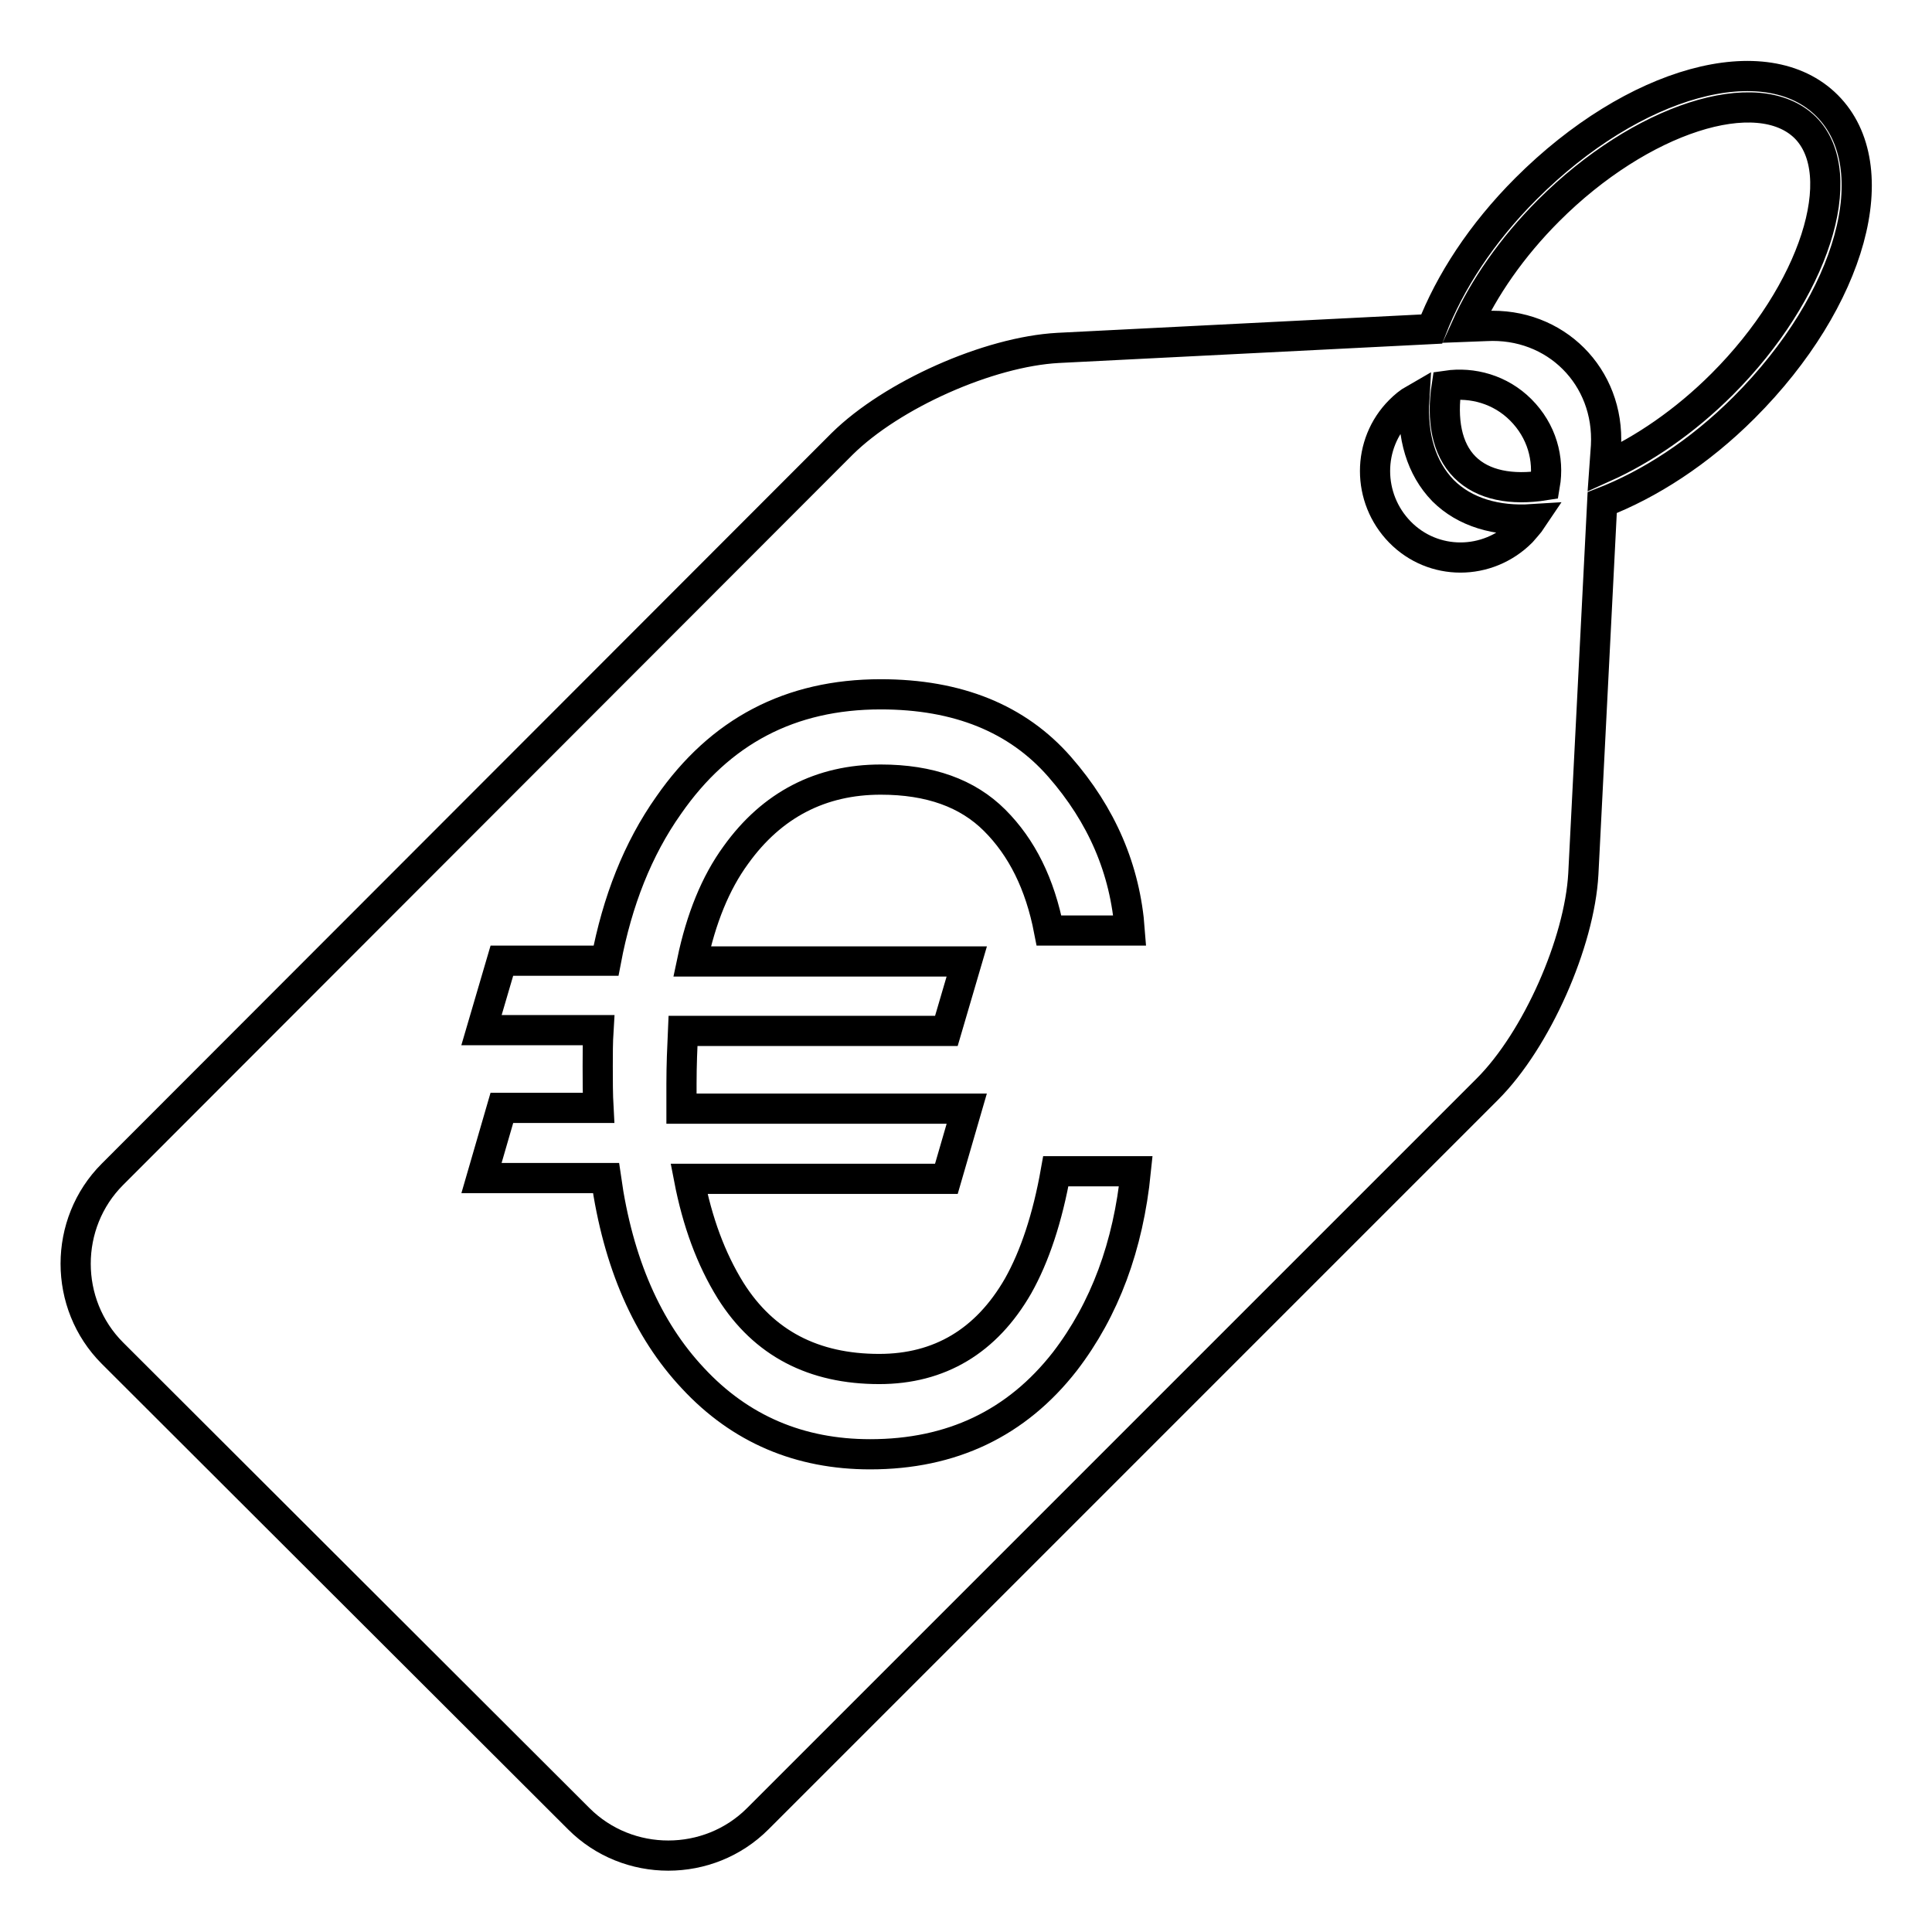<?xml version="1.0" encoding="utf-8"?>
<!-- Svg Vector Icons : http://www.onlinewebfonts.com/icon -->
<!DOCTYPE svg PUBLIC "-//W3C//DTD SVG 1.1//EN" "http://www.w3.org/Graphics/SVG/1.1/DTD/svg11.dtd">
<svg version="1.1" xmlns="http://www.w3.org/2000/svg" xmlns:xlink="http://www.w3.org/1999/xlink" x="0px" y="0px" viewBox="0 0 256 256" enable-background="new 0 0 256 256" xml:space="preserve">
<g><g><g><path stroke-width="4" fill-opacity="0" stroke="#000000"  d="M242.1,14c-8.1-8.1-25.6-3.3-39.9,11c-5.9,5.9-10.1,12.4-12.5,18.6l-49.5,2.5c-9.2,0.5-22,6.2-28.6,12.7l-96.7,96.8c-6.5,6.5-6.5,17.2,0,23.7L76.7,241c6.5,6.5,17.2,6.5,23.7,0l96.7-96.7c6.5-6.5,12.2-19.4,12.7-28.5l2.5-49.2c6.2-2.4,12.8-6.6,18.8-12.6C245.4,39.7,250.2,22.1,242.1,14z M141.1,180.4c-6.4,8.2-15,12.3-25.8,12.3c-9.3,0-17.2-3.3-23.5-10.1c-6-6.4-9.9-15.2-11.5-26.5H63.8l2.7-9.3h12.8c-0.1-1.8-0.1-3.6-0.1-5.5c0-1.6,0-3.2,0.1-4.8H63.8l2.7-9.2h13.8c1.5-7.9,4.2-14.8,8.3-20.6c6.8-9.8,16.1-14.7,28.1-14.7c10.2,0,18.1,3.2,23.7,9.6c5.6,6.4,8.7,13.6,9.3,21.7h-10.7c-1.2-6.2-3.6-11-7.2-14.6c-3.6-3.6-8.6-5.4-15.1-5.4c-7.9,0-14.4,3.3-19.2,10c-2.7,3.7-4.6,8.4-5.8,14.1h36.4l-2.7,9.2H90.5c-0.1,2.2-0.2,4.6-0.2,7c0,1.1,0,2.2,0,3.3h37.8l-2.7,9.3H91.3c1.1,5.7,2.9,10.6,5.5,14.8c4.4,7,11,10.4,19.7,10.4c8,0,14.2-3.7,18.4-11c2.2-3.9,3.9-9,5-15.2h10.6C149.5,165.1,146.4,173.5,141.1,180.4z M201.6,70.5c-4.5,4.5-11.7,4.5-16.1,0c-4.4-4.5-4.4-11.7,0-16.1c0.6-0.6,1.2-1.1,1.9-1.5c-0.3,4.9,0.9,9.1,3.8,12.1c2.9,2.9,7.1,4.1,11.8,3.8C202.6,69.4,202.1,69.9,201.6,70.5z M204.7,64.3c-4.4,0.7-8.2,0-10.6-2.4c-2.4-2.4-3.1-6.3-2.4-10.8c3.4-0.5,7.1,0.5,9.8,3.2C204.3,57.1,205.3,60.8,204.7,64.3z M212.6,61.9l0.2-2.8c0.5-9.2-6.7-16.4-15.9-15.9l-2.6,0.1c2.3-5.1,6-10.5,10.9-15.4c12.2-12.2,27.7-17.2,34-11c6.2,6.2,1.2,21.8-11,34C223.2,55.9,217.7,59.6,212.6,61.9z"/></g><g></g><g></g><g></g><g></g><g></g><g></g><g></g><g></g><g></g><g></g><g></g><g></g><g></g><g></g><g></g></g></g>
</svg>